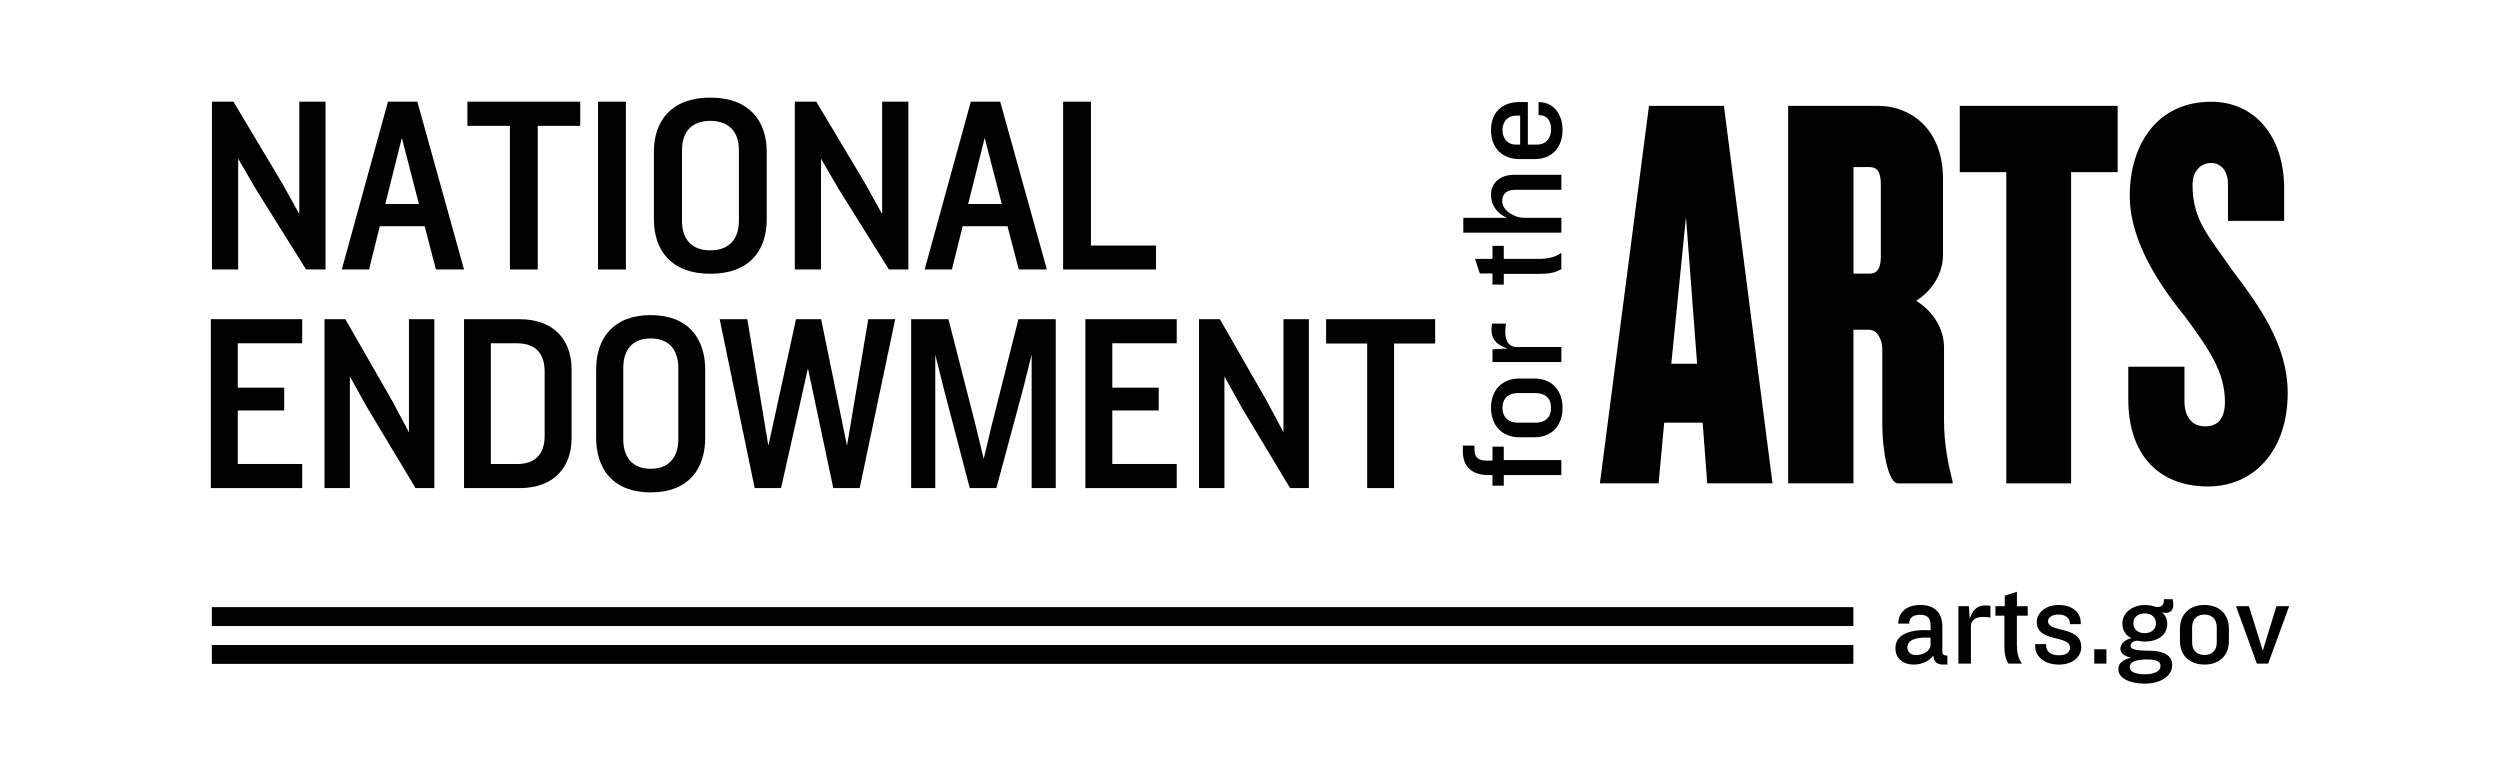 <?xml version="1.0" encoding="UTF-8"?><svg id="Layer_1" xmlns="http://www.w3.org/2000/svg" viewBox="0 0 640 200"><rect x="54.23" y="155.43" width="420.23" height="4.83"/><rect x="54.23" y="165.12" width="420.23" height="4.83"/><polygon points="78.36 68.99 65.54 48.48 60.97 40.61 60.97 68.99 54.26 68.99 54.26 26.03 59.76 26.03 72.25 46.93 76.62 54.8 76.62 26.03 83.33 26.03 83.33 68.99 78.36 68.99"/><path d="M111.6,68.99l-2.89-11.09h-11.48l-2.75,11.09h-6.98l11.82-42.96h7.52l11.95,42.96h-7.19ZM102.87,35.32l-4.23,16.9h8.6l-4.36-16.9Z"/><polygon points="137.66 32.22 137.66 68.99 130.54 68.99 130.54 32.22 119.66 32.22 119.66 26.03 148.54 26.03 148.54 32.22 137.66 32.22"/><rect x="153.1" y="26.03" width="7.12" height="42.96"/><path d="M181.84,70.08c-10.01,0-14.44-6-14.44-13.93v-17.29c0-7.87,4.43-13.87,14.44-13.87s14.44,6,14.44,13.87v17.29c0,7.93-4.36,13.93-14.44,13.93ZM189.16,38.42c0-4.39-2.28-7.48-7.32-7.48s-7.25,3.1-7.25,7.48v18.19c0,4.39,2.28,7.48,7.25,7.48s7.32-3.1,7.32-7.48v-18.19Z"/><polygon points="227.57 68.99 214.75 48.48 210.18 40.61 210.18 68.99 203.47 68.99 203.47 26.03 208.97 26.03 221.46 46.93 225.83 54.8 225.83 26.03 232.54 26.03 232.54 68.99 227.57 68.99"/><path d="M260.81,68.99l-2.89-11.09h-11.48l-2.75,11.09h-6.98l11.82-42.96h7.52l11.95,42.96h-7.19ZM252.08,35.32l-4.23,16.9h8.6l-4.36-16.9Z"/><polygon points="272.16 68.99 272.16 26.03 279.28 26.03 279.28 62.86 295.93 62.86 295.93 68.99 272.16 68.99"/><polygon points="53.98 124.95 53.98 81.71 77.36 81.71 77.36 87.88 60.87 87.88 60.87 99.24 72.75 99.24 72.75 105.08 60.87 105.08 60.87 118.78 77.36 118.78 77.36 124.95 53.98 124.95"/><polygon points="106.38 124.95 93.98 104.3 89.57 96.38 89.57 124.95 83.07 124.95 83.07 81.71 88.4 81.71 100.47 102.74 104.69 110.67 104.69 81.71 111.19 81.71 111.19 124.95 106.38 124.95"/><path d="M132.94,124.95h-14.15v-43.24h14.15c9.22,0,13.38,5.71,13.38,12.73v17.79c0,7.01-4.16,12.73-13.38,12.73ZM139.43,95.15c0-4.55-2.21-7.27-7.08-7.27h-6.69v30.91h6.69c4.87,0,7.08-2.73,7.08-7.21v-16.43Z"/><path d="M166.57,126.05c-9.67,0-13.96-6.04-13.96-14.02v-17.4c0-7.92,4.29-13.96,13.96-13.96s13.96,6.04,13.96,13.96v17.4c0,7.99-4.22,14.02-13.96,14.02ZM173.65,94.17c0-4.42-2.21-7.53-7.08-7.53s-7.01,3.12-7.01,7.53v18.31c0,4.42,2.21,7.53,7.01,7.53s7.08-3.12,7.08-7.53v-18.31Z"/><polygon points="220.08 124.95 213.32 124.95 206.83 94.3 199.95 124.95 193.2 124.95 184.23 81.71 191.31 81.71 196.7 114.11 203.78 81.71 210.21 81.71 216.83 114.11 222.28 81.71 229.17 81.71 220.08 124.95"/><polygon points="264.1 124.95 264.1 90.8 261.96 99.37 255.07 124.95 248.26 124.95 241.57 99.37 239.43 90.8 239.43 124.95 233.26 124.95 233.26 81.71 242.8 81.71 249.75 108.85 251.83 117.48 253.9 108.78 260.72 81.71 270.27 81.71 270.27 124.95 264.1 124.95"/><polygon points="277.86 124.95 277.86 81.71 301.24 81.71 301.24 87.88 284.75 87.88 284.75 99.24 296.63 99.24 296.63 105.08 284.75 105.08 284.75 118.78 301.24 118.78 301.24 124.95 277.86 124.95"/><polygon points="330.26 124.95 317.86 104.3 313.45 96.38 313.45 124.95 306.95 124.95 306.95 81.71 312.28 81.71 324.35 102.74 328.57 110.67 328.57 81.71 335.07 81.71 335.07 124.95 330.26 124.95"/><polygon points="356.88 87.94 356.88 124.95 350 124.95 350 87.94 339.48 87.94 339.48 81.71 367.4 81.71 367.4 87.94 356.88 87.94"/><path d="M384.97,117.78h14.73v3.84h-14.73v2.71h-2.9v-2.71h-1.02c-3.96,0-6.56-1.92-6.56-6.07v-1.47h2.98v1.09c0,2,1.13,2.75,3.13,2.75h1.47v-3.58h2.9v3.43Z"/><path d="M400.01,104.4c0,4.45-2.68,7.54-7.2,7.54h-3.84c-4.52,0-7.27-3.09-7.27-7.54s2.75-7.5,7.27-7.5h3.84c4.52,0,7.2,3.09,7.2,7.5ZM388.55,100.63c-2.37,0-3.92,1.36-3.92,3.77s1.54,3.81,3.92,3.81h4.6c2.41,0,3.92-1.36,3.92-3.81s-1.51-3.77-3.92-3.77h-4.6Z"/><path d="M385.54,82.85c-.72,4.3.72,5.99,2.68,5.99h11.49v3.84h-17.64v-3.24l3.84-.23c-3.58-1.24-4.45-3.13-3.96-6.37h3.58Z"/><path d="M384.97,66.27h9.04c2.26,0,4.11-.41,5.69-1.55v4.15c-1.43.94-3.13,1.24-5.69,1.24h-9.04v2.75h-2.9v-2.86h-3.24l-1.21-3.73h4.45v-3.32h2.9v3.32Z"/><path d="M399.71,48.59h-11.91c-2.07,0-3.24,1.06-3.24,2.9,0,2.52,3.32,4.26,5.39,4.26h9.76v3.81h-25.1v-3.81h11.19c-2.86-1.21-4.11-3.58-4.11-5.84,0-3.2,2.45-5.16,5.92-5.16h12.1v3.84Z"/><path d="M400.01,33.26c0,4.52-2.75,7.46-7.08,7.46h-4.03c-4.22,0-7.2-2.75-7.2-7.39s2.94-7.2,7.24-7.2h2.19v10.89h2.41c2.07,0,3.54-1.47,3.54-3.99,0-2.3-1.28-3.54-2.83-3.54h-.38v-3.35h.08c3.81,0,6.07,3.17,6.07,7.12ZM388.03,29.6c-1.88,0-3.39,1.39-3.39,3.69s1.43,3.73,3.39,3.73h1.13v-7.42h-1.13Z"/><path d="M437.05,123.74l-1.17-15.53h-9.85l-1.43,15.53h-15.03l12.57-96.64h19.18l12.44,96.64h-16.71ZM431.61,55.54l-3.76,37.58h6.61l-2.85-37.58Z"/><path d="M485.89,123.74c-2.59,0-4.02-8.85-4.02-14.95v-19.3c0-2.47-1.17-5.08-3.5-5.08h-3.89v39.32h-16.71V27.1h23.06c8.16,0,16.58,5.8,16.58,18.72v19.3c0,4.79-2.59,9.14-6.87,11.9,4.28,2.61,7.13,7.11,7.13,11.9v18.72c0,6.09,1.04,11.03,2.2,15.67v.44h-13.99ZM481.49,47.12c0-3.19-1.04-4.35-2.85-4.35h-4.15v27.28h4.15c1.81,0,2.85-1.16,2.85-4.35v-18.57Z"/><polygon points="530.2 44.07 530.2 123.74 513.62 123.74 513.62 44.07 501.7 44.07 501.7 27.1 542.12 27.1 542.12 44.07 530.2 44.07"/><path d="M565.31,124.54c-12.83,0-20.47-8.27-20.47-22.38v-8.27h14.38v8.84c0,3.85,1.81,6.41,5.31,6.41s5.05-2.28,5.05-6.27c0-7.7-4.15-13.54-9.98-21.52-6.48-7.98-14.38-19.38-14.38-31.21,0-12.97,6.87-24.09,20.86-24.09,11.14,0,18.66,8.84,18.66,22.23v8.27h-14.38v-9.41c0-3.42-1.81-5.42-4.28-5.42s-4.79,1.85-4.79,5.56c0,9.12,4.15,13.11,10.11,21.81,7,9.26,14.25,19.24,14.25,31.5,0,14.96-8.81,23.94-20.34,23.94Z"/><path d="M497.45,170.13c-1.35,0-2.51-.57-2.48-2.29-1.16,1.44-3.01,2.29-4.99,2.29-2.83,0-4.74-1.57-4.74-4.11v-.16c0-3.77,4.33-4.8,8.98-4.52v-1.48c0-1.57-.88-2.48-2.57-2.48-1.79,0-2.89.66-2.89,2.2v.06h-2.79v-.16c0-2.51,1.95-4.61,5.59-4.61,4.08,0,5.68,2.32,5.68,5.56v6.4c0,.69.31,1,1.29,1v2.29h-1.07ZM494.22,163.26c-3.92-.25-5.93.6-5.93,2.51v.09c0,1,.85,1.85,2.26,1.85,1.73,0,3.67-1.07,3.67-2.61v-1.85Z"/><path d="M509.54,158.08c-3.58-.6-4.99.6-4.99,2.23v9.57h-3.2v-14.69h2.7l.19,3.2c1.04-2.98,2.61-3.7,5.31-3.3v2.98Z"/><path d="M516.32,157.61v7.53c0,1.88.35,3.42,1.29,4.74h-3.45c-.78-1.19-1.04-2.61-1.04-4.74v-7.53h-2.29v-2.42h2.39v-2.7l3.11-1v3.7h2.76v2.42h-2.76Z"/><path d="M527.03,170.13c-3.61,0-6.03-2.01-6.03-4.74v-.5h2.79v.22c0,1.92,1.48,2.64,3.3,2.64s2.83-.72,2.83-1.92c0-3.39-8.51-1.26-8.51-6.62,0-2.2,2.1-4.33,5.62-4.33s5.65,1.88,5.65,4.61v.28h-2.79v-.16c0-1.32-1.04-2.29-2.86-2.29-1.7,0-2.73.72-2.73,1.7,0,3.08,8.51,1.07,8.51,6.66,0,2.17-1.88,4.46-5.78,4.46Z"/><rect x="536.13" y="166.21" width="3.11" height="3.67"/><path d="M554.56,156.89c-.41,0-.78,0-1.19-.22,1,.78,1.44,1.85,1.44,2.86v.22c0,2.67-2.23,4.49-5.78,4.49-.35,0-1.54-.13-1.82-.22-1.16,0-1.79.69-1.79,1.26,0,.78.91,1.29,4.52,1.29,4.52,0,6.12,1.54,6.12,3.58v.25c0,2.29-2.45,4.61-7.06,4.61-3.8,0-6.69-1.41-6.69-3.61v-.16c0-1.26.97-2.42,3.3-2.86-1.98-.41-2.79-1.32-2.79-2.35,0-1.19,1.26-2.39,2.86-2.64-1.54-.69-2.35-2.1-2.35-3.74v-.09c0-2.64,2.54-4.68,5.71-4.68,1.57,0,2.48.38,2.95.5,1.6.16,1.98-.75,1.98-1.98h2.23c.16.82.16,1.16.16,1.44,0,1.6-1,2.04-1.79,2.04ZM553.08,170.48c0-1.04-.78-1.66-3.55-1.66-3.14,0-4.3.85-4.3,1.82v.16c0,1,1.13,1.82,3.83,1.82s4.02-.97,4.02-2.01v-.13ZM551.92,159.52c0-1.32-.97-2.48-2.89-2.48s-2.89,1.16-2.89,2.48v.09c0,1.32,1,2.48,2.89,2.48s2.89-1.16,2.89-2.48v-.09Z"/><path d="M564.35,170.13c-3.7,0-6.28-2.23-6.28-6v-3.2c0-3.77,2.57-6.06,6.28-6.06s6.25,2.29,6.25,6.06v3.2c0,3.77-2.57,6-6.25,6ZM567.49,160.59c0-1.98-1.13-3.26-3.14-3.26s-3.17,1.29-3.17,3.26v3.83c0,2.01,1.13,3.26,3.17,3.26s3.14-1.26,3.14-3.26v-3.83Z"/><polygon points="580.65 169.88 577.76 169.88 572.42 155.19 575.72 155.19 578.2 163.1 579.27 166.59 580.33 163.1 582.78 155.19 586.02 155.19 580.65 169.88"/></svg>